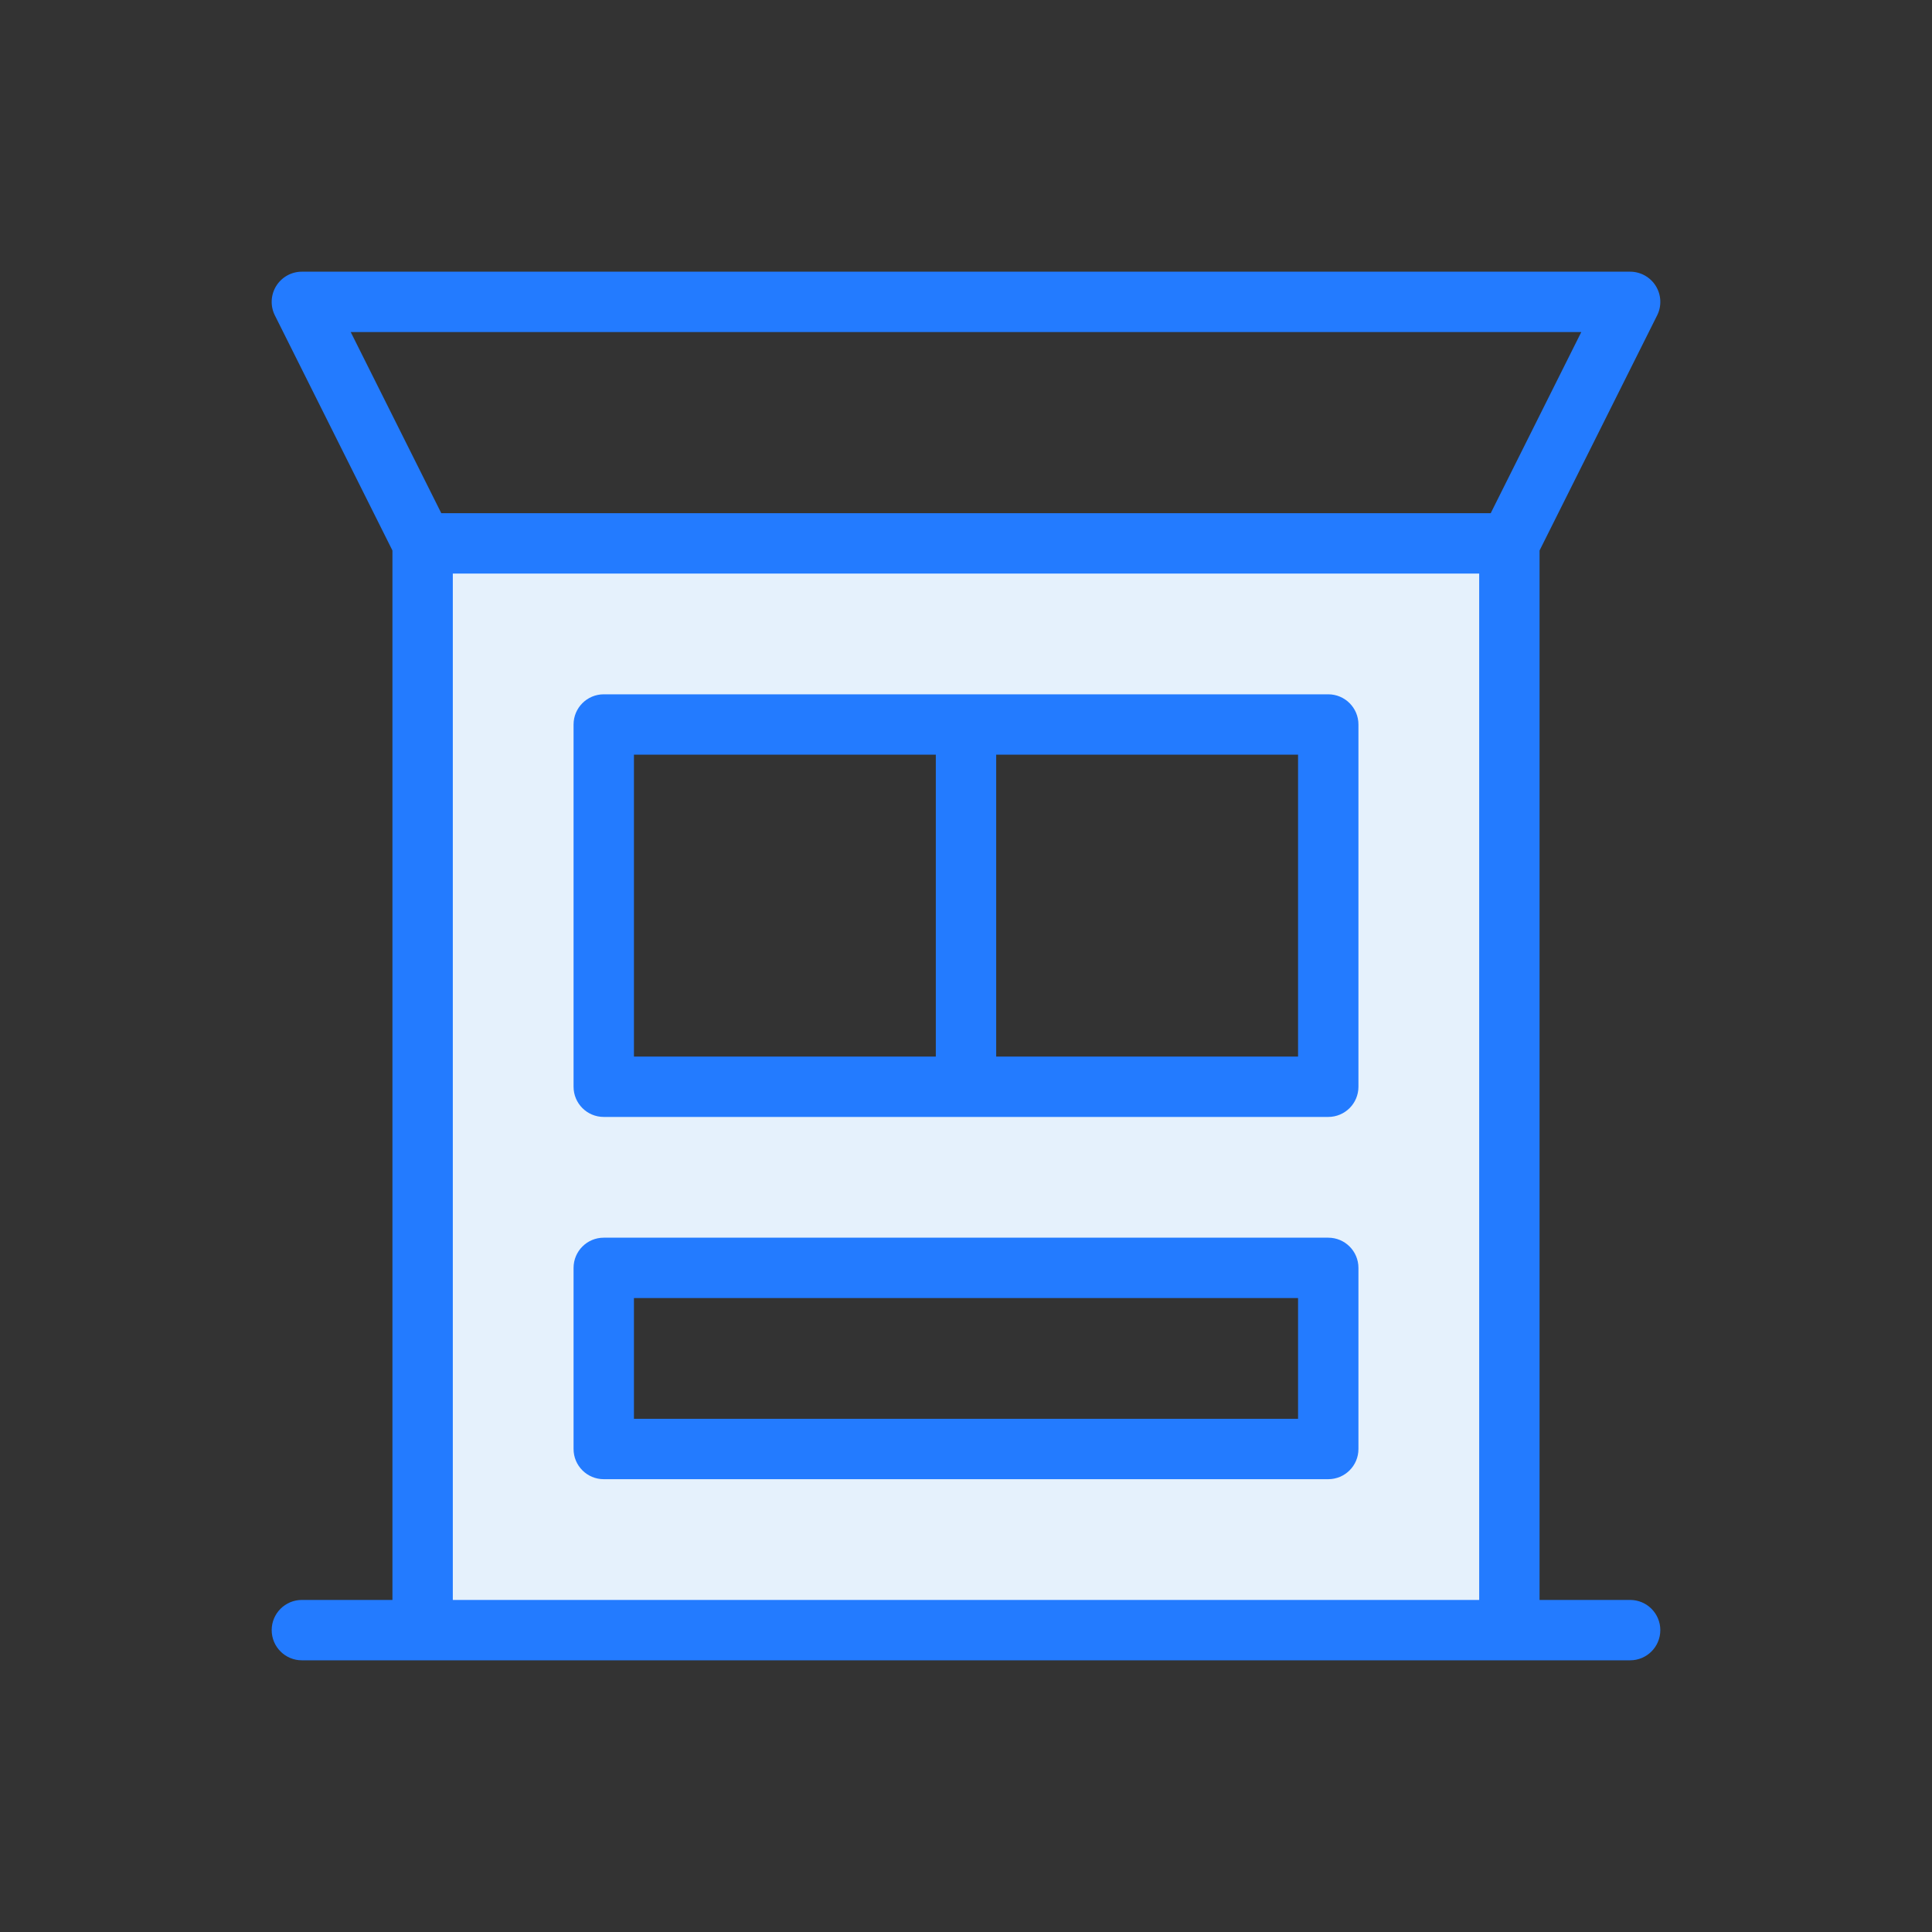 <svg width="64" height="64" viewBox="0 0 64 64" fill="none" xmlns="http://www.w3.org/2000/svg">
<rect x="0" y="0" width="64" height="64" fill="#333333" stroke="none"/>
<path d="M50 18H14V54H50V18ZM44 48H20V42H44V48ZM44 36H32H20V24H32H44V36Z" fill="#E5F1FC"/>
<path d="M54 53H51V18.236L54.895 10.447C55.05 10.137 55.033 9.769 54.851 9.474C54.668 9.18 54.347 9 54 9H10C9.653 9 9.332 9.18 9.149 9.474C8.967 9.769 8.95 10.137 9.105 10.447L13 18.236V53H10C9.448 53 9 53.447 9 54C9 54.553 9.448 55 10 55H54C54.552 55 55 54.553 55 54C55 53.447 54.552 53 54 53ZM11.618 11H52.382L49.382 17H14.618L11.618 11ZM15 19H49V53H15V19Z" fill="#237BFF"/>
<path d="M44 23H20C19.448 23 19 23.448 19 24V36C19 36.553 19.448 37 20 37H44C44.552 37 45 36.553 45 36V24C45 23.448 44.552 23 44 23ZM21 25H31V35H21V25ZM43 35H33V25H43V35Z" fill="#237BFF"/>
<path d="M44 41H20C19.448 41 19 41.447 19 42V48C19 48.553 19.448 49 20 49H44C44.552 49 45 48.553 45 48V42C45 41.447 44.552 41 44 41ZM43 47H21V43H43V47Z" fill="#237BFF"/>
</svg>

